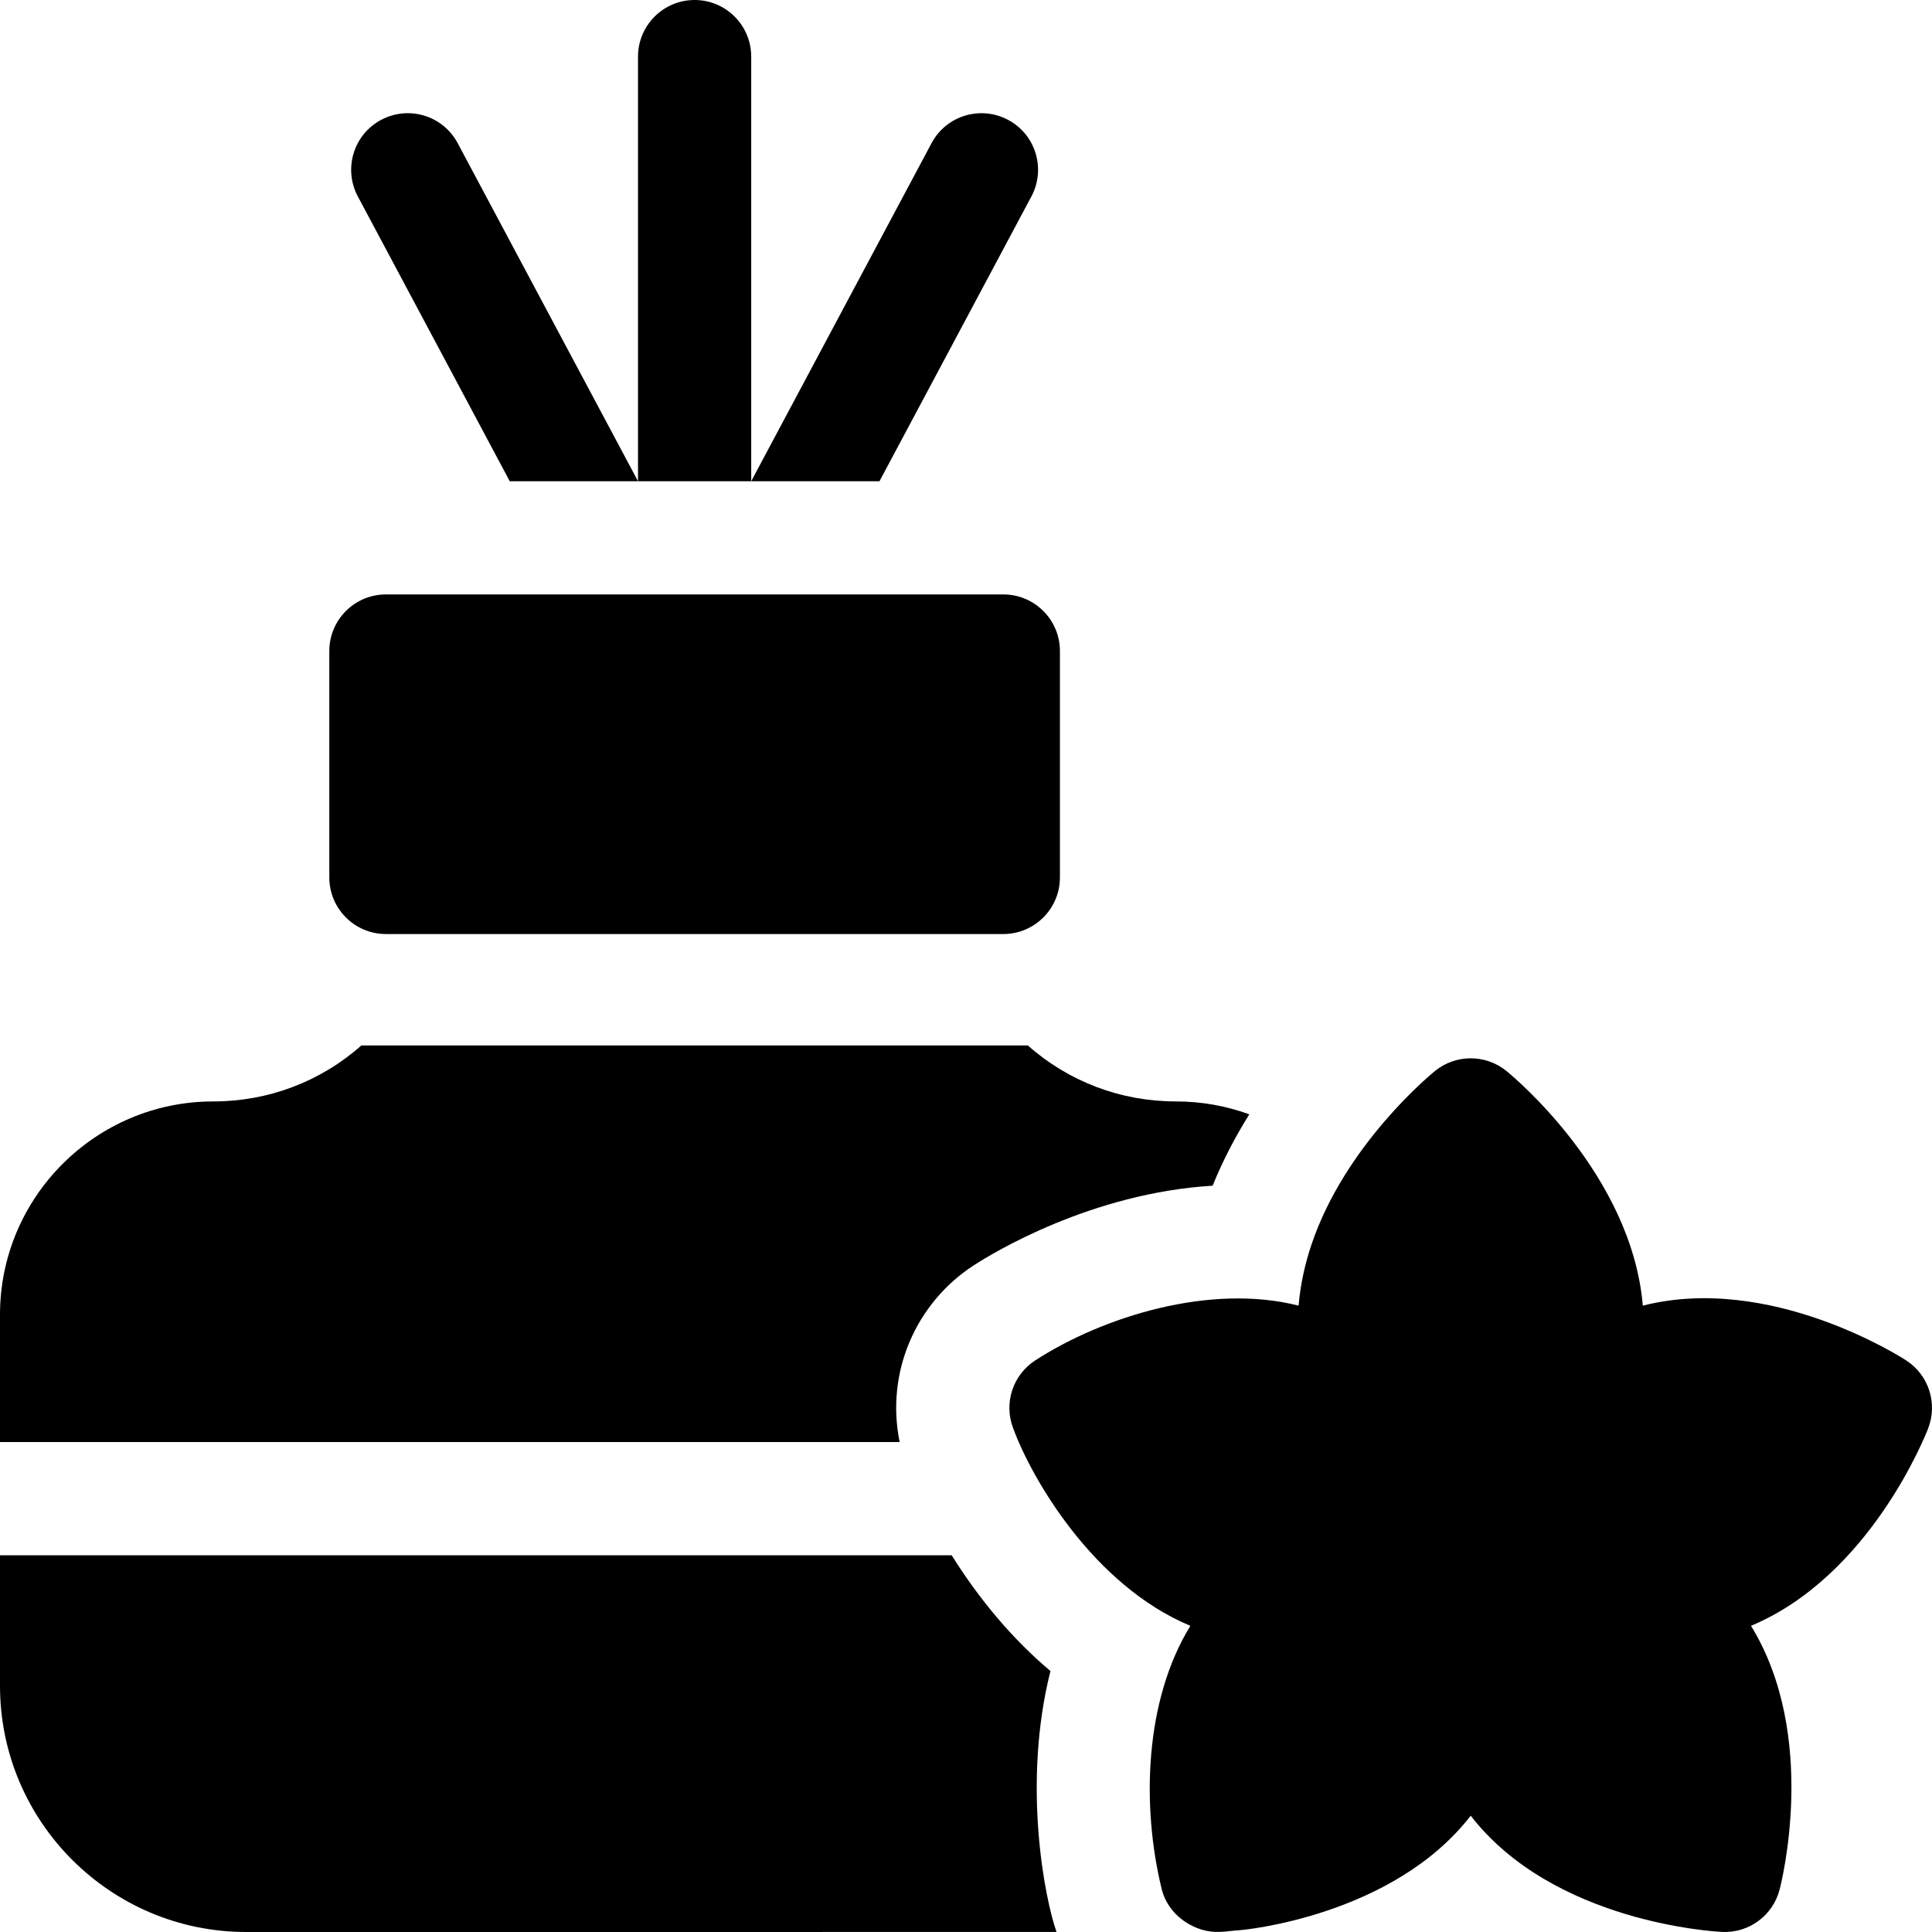 <?xml version="1.0" encoding="UTF-8"?> <svg xmlns="http://www.w3.org/2000/svg" id="Capa_1" height="512" viewBox="0 0 512 512" width="512"><g><path d="m278.38 442.84c-10.296-8.668-19.006-19.229-26.18-30.68h-252.2v34.61c0 35.97 29.26 65.23 65.23 65.23l214.76-.01c-3.112-8.741-9.148-39.276-1.61-69.15z"></path><path d="m258.02 335.35c5.15-3.34 31.16-19.18 63.34-21.13 2.77-6.85 6.13-13.18 9.72-18.91-6.15-2.25-12.71-3.42-19.44-3.42-14.61 0-28.4-5.23-39.25-14.83h-176.63c-10.84 9.6-24.64 14.83-39.24 14.83-31.17 0-56.52 25.36-56.52 56.52v33.75h238.42c-3.788-18.526 4.339-36.878 19.6-46.81z"></path><path d="m102.27 247.53h163.62c8.28 0 15-6.72 15-15v-60c0-8.28-6.72-15-15-15h-163.62c-8.28 0-15 6.72-15 15v60c0 8.28 6.72 15 15 15z"></path><path d="m135.09 127.53h33.99l-47.79-89.59c-3.89-7.31-12.98-10.07-20.29-6.17-7.31 3.89-10.07 12.98-6.17 20.29z"></path><path d="m273.33 52.06c3.9-7.31 1.14-16.4-6.17-20.29-7.31-3.9-16.4-1.14-20.29 6.17l-47.79 89.59h33.99z"></path><path d="m199.08 15c0-8.28-6.72-15-15-15s-15 6.72-15 15v112.53h30z"></path><path d="m505.171 360.53c-1.51-.98-36.1-23.09-69.81-14.52-2.96-34.94-34.76-61.06-36.17-62.21-5.51-4.45-13.37-4.45-18.88 0-.97.79-23.85 19.53-32.77 46.06-1.81 5.39-2.95 10.8-3.4 16.15-23.382-5.96-51.86 2.888-69.81 14.52-5.92 3.85-8.36 11.29-5.86 17.89 4.793 13.18 21.153 41.669 46.99 52.44-12.221 19.883-12.946 47.89-7.6 69.78 1.089 4.335 4.259 8.231 9.338 10.299 3.647 1.415 6.246 1.126 10.272.661 2.215 0 41.803-3.943 62.28-30.42 21.98 28.37 64.79 30.72 66.63 30.8 7.08.34 13.42-4.32 15.22-11.17.45-1.72 10.39-40.72-7.57-69.95 31.64-13.25 46.34-50.71 46.97-52.38 2.54-6.61.11-14.09-5.83-17.95z"></path></g></svg> 